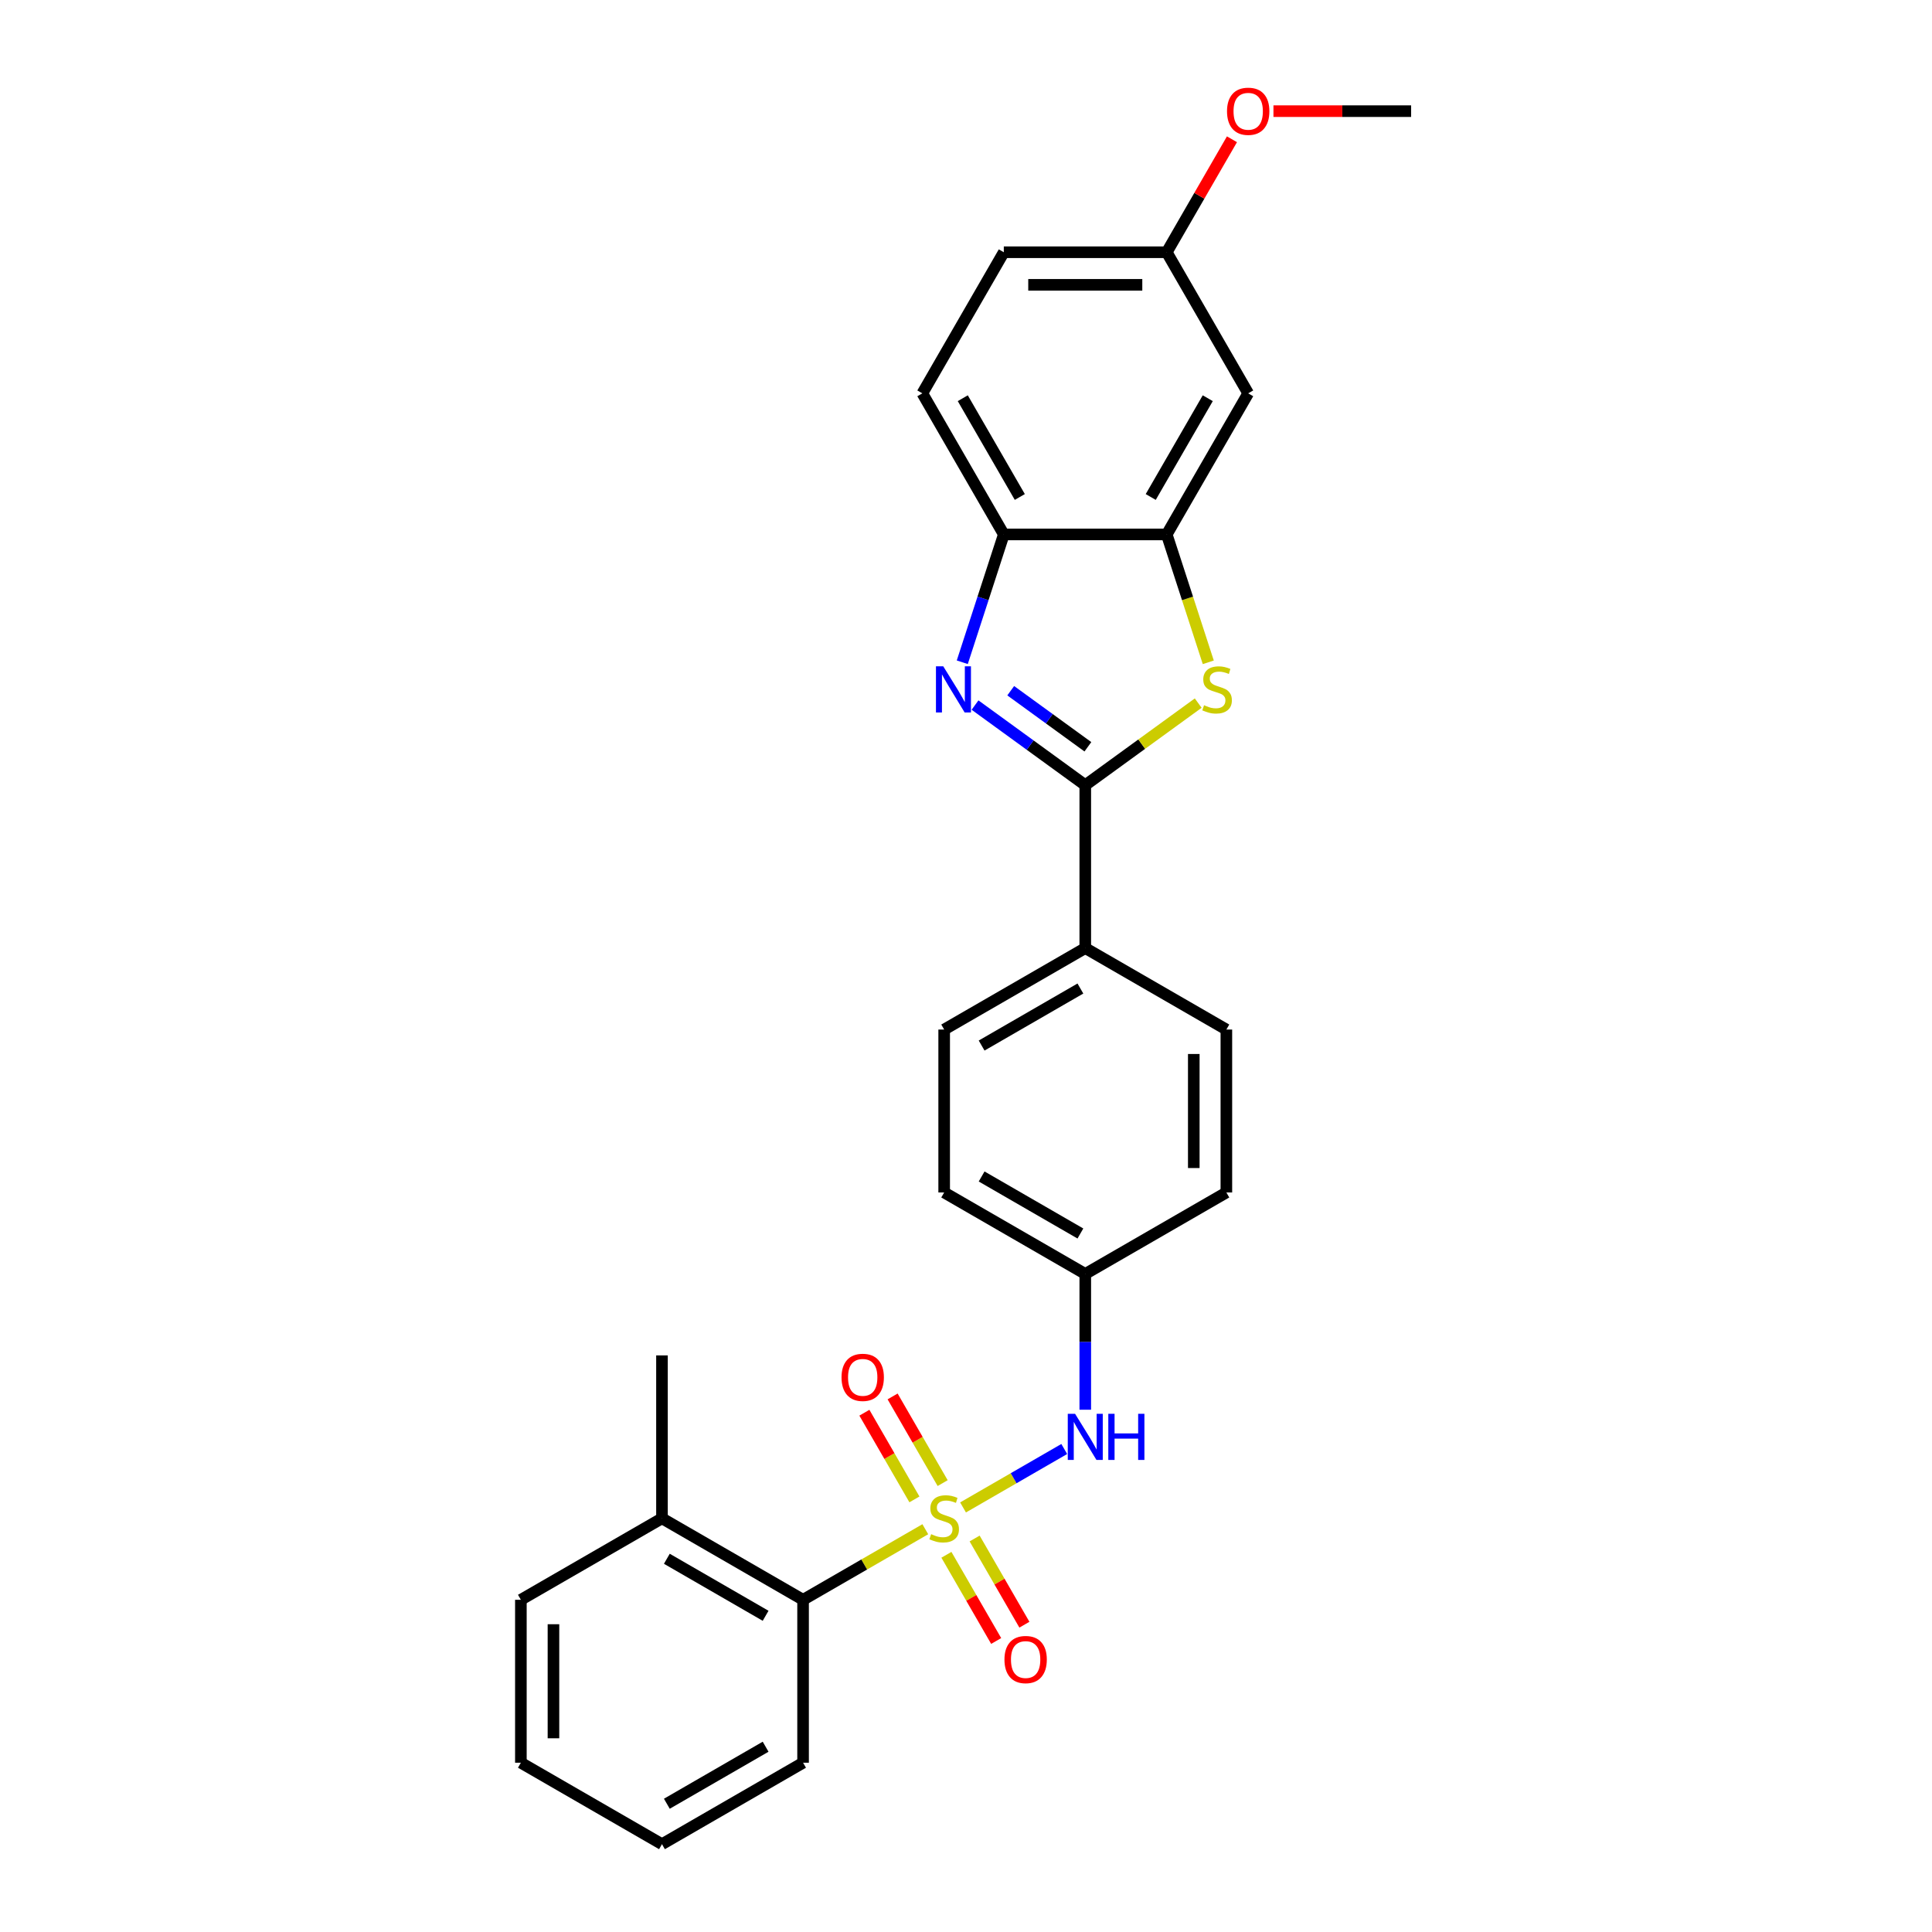 <?xml version='1.0' encoding='iso-8859-1'?>
<svg version='1.1' baseProfile='full'
              xmlns='http://www.w3.org/2000/svg'
                      xmlns:rdkit='http://www.rdkit.org/xml'
                      xmlns:xlink='http://www.w3.org/1999/xlink'
                  xml:space='preserve'
width='1000px' height='1000px' viewBox='0 0 1000 1000'>
<!-- END OF HEADER -->
<rect style='opacity:1.0;fill:#FFFFFF;stroke:none' width='1000' height='1000' x='0' y='0'> </rect>
<path class='bond-4' d='M 498.467,780.247 L 524.659,765.125' style='fill:none;fill-rule:evenodd;stroke:#CCCC00;stroke-width:6px;stroke-linecap:butt;stroke-linejoin:miter;stroke-opacity:1' />
<path class='bond-4' d='M 524.659,765.125 L 550.851,750.003' style='fill:none;fill-rule:evenodd;stroke:#0000FF;stroke-width:6px;stroke-linecap:butt;stroke-linejoin:miter;stroke-opacity:1' />
<path class='bond-6' d='M 478.936,791.523 L 447.303,809.786' style='fill:none;fill-rule:evenodd;stroke:#CCCC00;stroke-width:6px;stroke-linecap:butt;stroke-linejoin:miter;stroke-opacity:1' />
<path class='bond-6' d='M 447.303,809.786 L 415.67,828.05' style='fill:none;fill-rule:evenodd;stroke:#000000;stroke-width:6px;stroke-linecap:butt;stroke-linejoin:miter;stroke-opacity:1' />
<path class='bond-7' d='M 487.913,767.653 L 474.962,745.22' style='fill:none;fill-rule:evenodd;stroke:#CCCC00;stroke-width:6px;stroke-linecap:butt;stroke-linejoin:miter;stroke-opacity:1' />
<path class='bond-7' d='M 474.962,745.22 L 462.01,722.787' style='fill:none;fill-rule:evenodd;stroke:#FF0000;stroke-width:6px;stroke-linecap:butt;stroke-linejoin:miter;stroke-opacity:1' />
<path class='bond-7' d='M 473.307,776.086 L 460.355,753.653' style='fill:none;fill-rule:evenodd;stroke:#CCCC00;stroke-width:6px;stroke-linecap:butt;stroke-linejoin:miter;stroke-opacity:1' />
<path class='bond-7' d='M 460.355,753.653 L 447.403,731.22' style='fill:none;fill-rule:evenodd;stroke:#FF0000;stroke-width:6px;stroke-linecap:butt;stroke-linejoin:miter;stroke-opacity:1' />
<path class='bond-8' d='M 489.861,804.758 L 502.74,827.065' style='fill:none;fill-rule:evenodd;stroke:#CCCC00;stroke-width:6px;stroke-linecap:butt;stroke-linejoin:miter;stroke-opacity:1' />
<path class='bond-8' d='M 502.74,827.065 L 515.619,849.372' style='fill:none;fill-rule:evenodd;stroke:#FF0000;stroke-width:6px;stroke-linecap:butt;stroke-linejoin:miter;stroke-opacity:1' />
<path class='bond-8' d='M 504.467,796.325 L 517.346,818.632' style='fill:none;fill-rule:evenodd;stroke:#CCCC00;stroke-width:6px;stroke-linecap:butt;stroke-linejoin:miter;stroke-opacity:1' />
<path class='bond-8' d='M 517.346,818.632 L 530.225,840.939' style='fill:none;fill-rule:evenodd;stroke:#FF0000;stroke-width:6px;stroke-linecap:butt;stroke-linejoin:miter;stroke-opacity:1' />
<path class='bond-0' d='M 561.734,406.398 L 561.734,490.729' style='fill:none;fill-rule:evenodd;stroke:#000000;stroke-width:6px;stroke-linecap:butt;stroke-linejoin:miter;stroke-opacity:1' />
<path class='bond-1' d='M 561.734,406.398 L 533.204,385.67' style='fill:none;fill-rule:evenodd;stroke:#000000;stroke-width:6px;stroke-linecap:butt;stroke-linejoin:miter;stroke-opacity:1' />
<path class='bond-1' d='M 533.204,385.67 L 504.675,364.942' style='fill:none;fill-rule:evenodd;stroke:#0000FF;stroke-width:6px;stroke-linecap:butt;stroke-linejoin:miter;stroke-opacity:1' />
<path class='bond-1' d='M 563.089,386.535 L 543.118,372.025' style='fill:none;fill-rule:evenodd;stroke:#000000;stroke-width:6px;stroke-linecap:butt;stroke-linejoin:miter;stroke-opacity:1' />
<path class='bond-1' d='M 543.118,372.025 L 523.147,357.516' style='fill:none;fill-rule:evenodd;stroke:#0000FF;stroke-width:6px;stroke-linecap:butt;stroke-linejoin:miter;stroke-opacity:1' />
<path class='bond-2' d='M 561.734,406.398 L 590.964,385.162' style='fill:none;fill-rule:evenodd;stroke:#000000;stroke-width:6px;stroke-linecap:butt;stroke-linejoin:miter;stroke-opacity:1' />
<path class='bond-2' d='M 590.964,385.162 L 620.193,363.925' style='fill:none;fill-rule:evenodd;stroke:#CCCC00;stroke-width:6px;stroke-linecap:butt;stroke-linejoin:miter;stroke-opacity:1' />
<path class='bond-5' d='M 498.074,342.781 L 508.822,309.704' style='fill:none;fill-rule:evenodd;stroke:#0000FF;stroke-width:6px;stroke-linecap:butt;stroke-linejoin:miter;stroke-opacity:1' />
<path class='bond-5' d='M 508.822,309.704 L 519.569,276.627' style='fill:none;fill-rule:evenodd;stroke:#000000;stroke-width:6px;stroke-linecap:butt;stroke-linejoin:miter;stroke-opacity:1' />
<path class='bond-3' d='M 625.405,342.814 L 614.652,309.721' style='fill:none;fill-rule:evenodd;stroke:#CCCC00;stroke-width:6px;stroke-linecap:butt;stroke-linejoin:miter;stroke-opacity:1' />
<path class='bond-3' d='M 614.652,309.721 L 603.899,276.627' style='fill:none;fill-rule:evenodd;stroke:#000000;stroke-width:6px;stroke-linecap:butt;stroke-linejoin:miter;stroke-opacity:1' />
<path class='bond-9' d='M 603.899,276.627 L 646.064,203.595' style='fill:none;fill-rule:evenodd;stroke:#000000;stroke-width:6px;stroke-linecap:butt;stroke-linejoin:miter;stroke-opacity:1' />
<path class='bond-9' d='M 595.618,257.239 L 625.133,206.117' style='fill:none;fill-rule:evenodd;stroke:#000000;stroke-width:6px;stroke-linecap:butt;stroke-linejoin:miter;stroke-opacity:1' />
<path class='bond-29' d='M 603.899,276.627 L 519.569,276.627' style='fill:none;fill-rule:evenodd;stroke:#000000;stroke-width:6px;stroke-linecap:butt;stroke-linejoin:miter;stroke-opacity:1' />
<path class='bond-13' d='M 561.734,729.67 L 561.734,694.53' style='fill:none;fill-rule:evenodd;stroke:#0000FF;stroke-width:6px;stroke-linecap:butt;stroke-linejoin:miter;stroke-opacity:1' />
<path class='bond-13' d='M 561.734,694.53 L 561.734,659.389' style='fill:none;fill-rule:evenodd;stroke:#000000;stroke-width:6px;stroke-linecap:butt;stroke-linejoin:miter;stroke-opacity:1' />
<path class='bond-12' d='M 519.569,276.627 L 477.404,203.595' style='fill:none;fill-rule:evenodd;stroke:#000000;stroke-width:6px;stroke-linecap:butt;stroke-linejoin:miter;stroke-opacity:1' />
<path class='bond-12' d='M 527.851,257.239 L 498.335,206.117' style='fill:none;fill-rule:evenodd;stroke:#000000;stroke-width:6px;stroke-linecap:butt;stroke-linejoin:miter;stroke-opacity:1' />
<path class='bond-11' d='M 415.67,828.05 L 342.637,785.885' style='fill:none;fill-rule:evenodd;stroke:#000000;stroke-width:6px;stroke-linecap:butt;stroke-linejoin:miter;stroke-opacity:1' />
<path class='bond-11' d='M 396.282,836.332 L 345.159,806.816' style='fill:none;fill-rule:evenodd;stroke:#000000;stroke-width:6px;stroke-linecap:butt;stroke-linejoin:miter;stroke-opacity:1' />
<path class='bond-21' d='M 415.67,828.05 L 415.67,912.38' style='fill:none;fill-rule:evenodd;stroke:#000000;stroke-width:6px;stroke-linecap:butt;stroke-linejoin:miter;stroke-opacity:1' />
<path class='bond-16' d='M 646.064,203.595 L 603.899,130.563' style='fill:none;fill-rule:evenodd;stroke:#000000;stroke-width:6px;stroke-linecap:butt;stroke-linejoin:miter;stroke-opacity:1' />
<path class='bond-10' d='M 561.734,490.729 L 488.702,532.894' style='fill:none;fill-rule:evenodd;stroke:#000000;stroke-width:6px;stroke-linecap:butt;stroke-linejoin:miter;stroke-opacity:1' />
<path class='bond-10' d='M 559.212,511.66 L 508.09,541.175' style='fill:none;fill-rule:evenodd;stroke:#000000;stroke-width:6px;stroke-linecap:butt;stroke-linejoin:miter;stroke-opacity:1' />
<path class='bond-28' d='M 561.734,490.729 L 634.766,532.894' style='fill:none;fill-rule:evenodd;stroke:#000000;stroke-width:6px;stroke-linecap:butt;stroke-linejoin:miter;stroke-opacity:1' />
<path class='bond-22' d='M 342.637,785.885 L 342.637,701.554' style='fill:none;fill-rule:evenodd;stroke:#000000;stroke-width:6px;stroke-linecap:butt;stroke-linejoin:miter;stroke-opacity:1' />
<path class='bond-23' d='M 342.637,785.885 L 269.605,828.05' style='fill:none;fill-rule:evenodd;stroke:#000000;stroke-width:6px;stroke-linecap:butt;stroke-linejoin:miter;stroke-opacity:1' />
<path class='bond-17' d='M 477.404,203.595 L 519.569,130.563' style='fill:none;fill-rule:evenodd;stroke:#000000;stroke-width:6px;stroke-linecap:butt;stroke-linejoin:miter;stroke-opacity:1' />
<path class='bond-18' d='M 561.734,659.389 L 634.766,617.224' style='fill:none;fill-rule:evenodd;stroke:#000000;stroke-width:6px;stroke-linecap:butt;stroke-linejoin:miter;stroke-opacity:1' />
<path class='bond-19' d='M 561.734,659.389 L 488.702,617.224' style='fill:none;fill-rule:evenodd;stroke:#000000;stroke-width:6px;stroke-linecap:butt;stroke-linejoin:miter;stroke-opacity:1' />
<path class='bond-19' d='M 559.212,638.458 L 508.09,608.942' style='fill:none;fill-rule:evenodd;stroke:#000000;stroke-width:6px;stroke-linecap:butt;stroke-linejoin:miter;stroke-opacity:1' />
<path class='bond-14' d='M 634.766,532.894 L 634.766,617.224' style='fill:none;fill-rule:evenodd;stroke:#000000;stroke-width:6px;stroke-linecap:butt;stroke-linejoin:miter;stroke-opacity:1' />
<path class='bond-14' d='M 617.9,545.543 L 617.9,604.575' style='fill:none;fill-rule:evenodd;stroke:#000000;stroke-width:6px;stroke-linecap:butt;stroke-linejoin:miter;stroke-opacity:1' />
<path class='bond-15' d='M 488.702,532.894 L 488.702,617.224' style='fill:none;fill-rule:evenodd;stroke:#000000;stroke-width:6px;stroke-linecap:butt;stroke-linejoin:miter;stroke-opacity:1' />
<path class='bond-20' d='M 603.899,130.563 L 620.78,101.324' style='fill:none;fill-rule:evenodd;stroke:#000000;stroke-width:6px;stroke-linecap:butt;stroke-linejoin:miter;stroke-opacity:1' />
<path class='bond-20' d='M 620.78,101.324 L 637.661,72.086' style='fill:none;fill-rule:evenodd;stroke:#FF0000;stroke-width:6px;stroke-linecap:butt;stroke-linejoin:miter;stroke-opacity:1' />
<path class='bond-30' d='M 603.899,130.563 L 519.569,130.563' style='fill:none;fill-rule:evenodd;stroke:#000000;stroke-width:6px;stroke-linecap:butt;stroke-linejoin:miter;stroke-opacity:1' />
<path class='bond-30' d='M 591.25,147.429 L 532.218,147.429' style='fill:none;fill-rule:evenodd;stroke:#000000;stroke-width:6px;stroke-linecap:butt;stroke-linejoin:miter;stroke-opacity:1' />
<path class='bond-24' d='M 659.136,57.531 L 694.765,57.531' style='fill:none;fill-rule:evenodd;stroke:#FF0000;stroke-width:6px;stroke-linecap:butt;stroke-linejoin:miter;stroke-opacity:1' />
<path class='bond-24' d='M 694.765,57.531 L 730.395,57.531' style='fill:none;fill-rule:evenodd;stroke:#000000;stroke-width:6px;stroke-linecap:butt;stroke-linejoin:miter;stroke-opacity:1' />
<path class='bond-25' d='M 415.67,912.38 L 342.637,954.545' style='fill:none;fill-rule:evenodd;stroke:#000000;stroke-width:6px;stroke-linecap:butt;stroke-linejoin:miter;stroke-opacity:1' />
<path class='bond-25' d='M 396.282,904.099 L 345.159,933.614' style='fill:none;fill-rule:evenodd;stroke:#000000;stroke-width:6px;stroke-linecap:butt;stroke-linejoin:miter;stroke-opacity:1' />
<path class='bond-27' d='M 269.605,828.05 L 269.605,912.38' style='fill:none;fill-rule:evenodd;stroke:#000000;stroke-width:6px;stroke-linecap:butt;stroke-linejoin:miter;stroke-opacity:1' />
<path class='bond-27' d='M 286.471,840.7 L 286.471,899.731' style='fill:none;fill-rule:evenodd;stroke:#000000;stroke-width:6px;stroke-linecap:butt;stroke-linejoin:miter;stroke-opacity:1' />
<path class='bond-26' d='M 342.637,954.545 L 269.605,912.38' style='fill:none;fill-rule:evenodd;stroke:#000000;stroke-width:6px;stroke-linecap:butt;stroke-linejoin:miter;stroke-opacity:1' />
<path  class='atom-0' d='M 481.955 794.082
Q 482.225 794.183, 483.338 794.655
Q 484.452 795.127, 485.666 795.431
Q 486.914 795.701, 488.128 795.701
Q 490.388 795.701, 491.704 794.621
Q 493.02 793.508, 493.02 791.586
Q 493.02 790.27, 492.345 789.46
Q 491.704 788.651, 490.692 788.212
Q 489.68 787.774, 487.994 787.268
Q 485.868 786.627, 484.587 786.02
Q 483.338 785.413, 482.428 784.131
Q 481.551 782.849, 481.551 780.69
Q 481.551 777.688, 483.575 775.833
Q 485.632 773.977, 489.68 773.977
Q 492.446 773.977, 495.583 775.293
L 494.807 777.89
Q 491.94 776.71, 489.781 776.71
Q 487.454 776.71, 486.172 777.688
Q 484.89 778.632, 484.924 780.285
Q 484.924 781.567, 485.565 782.343
Q 486.239 783.119, 487.184 783.557
Q 488.162 783.996, 489.781 784.502
Q 491.94 785.176, 493.222 785.851
Q 494.504 786.526, 495.415 787.909
Q 496.359 789.258, 496.359 791.586
Q 496.359 794.891, 494.133 796.679
Q 491.94 798.433, 488.263 798.433
Q 486.138 798.433, 484.519 797.961
Q 482.934 797.522, 481.045 796.747
L 481.955 794.082
' fill='#CCCC00'/>
<path  class='atom-2' d='M 488.23 344.889
L 496.056 357.539
Q 496.832 358.787, 498.08 361.047
Q 499.328 363.307, 499.396 363.442
L 499.396 344.889
L 502.566 344.889
L 502.566 368.771
L 499.294 368.771
L 490.895 354.941
Q 489.917 353.322, 488.871 351.467
Q 487.859 349.612, 487.556 349.038
L 487.556 368.771
L 484.452 368.771
L 484.452 344.889
L 488.23 344.889
' fill='#0000FF'/>
<path  class='atom-3' d='M 623.212 365.027
Q 623.482 365.128, 624.595 365.601
Q 625.709 366.073, 626.923 366.376
Q 628.171 366.646, 629.385 366.646
Q 631.645 366.646, 632.961 365.567
Q 634.276 364.454, 634.276 362.531
Q 634.276 361.215, 633.602 360.406
Q 632.961 359.596, 631.949 359.158
Q 630.937 358.719, 629.25 358.213
Q 627.125 357.572, 625.843 356.965
Q 624.595 356.358, 623.685 355.076
Q 622.808 353.794, 622.808 351.635
Q 622.808 348.633, 624.831 346.778
Q 626.889 344.923, 630.937 344.923
Q 633.703 344.923, 636.84 346.238
L 636.064 348.836
Q 633.197 347.655, 631.038 347.655
Q 628.711 347.655, 627.429 348.633
Q 626.147 349.578, 626.181 351.231
Q 626.181 352.512, 626.822 353.288
Q 627.496 354.064, 628.441 354.503
Q 629.419 354.941, 631.038 355.447
Q 633.197 356.122, 634.479 356.796
Q 635.761 357.471, 636.671 358.854
Q 637.616 360.203, 637.616 362.531
Q 637.616 365.837, 635.39 367.624
Q 633.197 369.379, 629.52 369.379
Q 627.395 369.379, 625.776 368.906
Q 624.191 368.468, 622.302 367.692
L 623.212 365.027
' fill='#CCCC00'/>
<path  class='atom-5' d='M 556.455 731.778
L 564.281 744.428
Q 565.057 745.676, 566.305 747.936
Q 567.553 750.196, 567.62 750.331
L 567.62 731.778
L 570.791 731.778
L 570.791 755.661
L 567.519 755.661
L 559.12 741.831
Q 558.142 740.211, 557.096 738.356
Q 556.084 736.501, 555.78 735.928
L 555.78 755.661
L 552.677 755.661
L 552.677 731.778
L 556.455 731.778
' fill='#0000FF'/>
<path  class='atom-5' d='M 573.658 731.778
L 576.897 731.778
L 576.897 741.932
L 589.108 741.932
L 589.108 731.778
L 592.346 731.778
L 592.346 755.661
L 589.108 755.661
L 589.108 744.63
L 576.897 744.63
L 576.897 755.661
L 573.658 755.661
L 573.658 731.778
' fill='#0000FF'/>
<path  class='atom-8' d='M 435.574 712.92
Q 435.574 707.186, 438.407 703.981
Q 441.241 700.776, 446.537 700.776
Q 451.833 700.776, 454.666 703.981
Q 457.5 707.186, 457.5 712.92
Q 457.5 718.722, 454.632 722.028
Q 451.765 725.3, 446.537 725.3
Q 441.275 725.3, 438.407 722.028
Q 435.574 718.756, 435.574 712.92
M 446.537 722.601
Q 450.18 722.601, 452.136 720.172
Q 454.126 717.71, 454.126 712.92
Q 454.126 708.231, 452.136 705.87
Q 450.18 703.475, 446.537 703.475
Q 442.894 703.475, 440.903 705.836
Q 438.947 708.198, 438.947 712.92
Q 438.947 717.744, 440.903 720.172
Q 442.894 722.601, 446.537 722.601
' fill='#FF0000'/>
<path  class='atom-9' d='M 519.904 858.984
Q 519.904 853.25, 522.738 850.045
Q 525.571 846.841, 530.867 846.841
Q 536.163 846.841, 538.996 850.045
Q 541.83 853.25, 541.83 858.984
Q 541.83 864.786, 538.963 868.092
Q 536.096 871.364, 530.867 871.364
Q 525.605 871.364, 522.738 868.092
Q 519.904 864.82, 519.904 858.984
M 530.867 868.666
Q 534.51 868.666, 536.467 866.237
Q 538.457 863.774, 538.457 858.984
Q 538.457 854.296, 536.467 851.934
Q 534.51 849.539, 530.867 849.539
Q 527.224 849.539, 525.234 851.901
Q 523.277 854.262, 523.277 858.984
Q 523.277 863.808, 525.234 866.237
Q 527.224 868.666, 530.867 868.666
' fill='#FF0000'/>
<path  class='atom-21' d='M 635.101 57.598
Q 635.101 51.864, 637.935 48.659
Q 640.768 45.455, 646.064 45.455
Q 651.36 45.455, 654.194 48.659
Q 657.027 51.864, 657.027 57.598
Q 657.027 63.4, 654.16 66.706
Q 651.293 69.978, 646.064 69.978
Q 640.802 69.978, 637.935 66.706
Q 635.101 63.434, 635.101 57.598
M 646.064 67.279
Q 649.707 67.279, 651.664 64.85
Q 653.654 62.388, 653.654 57.598
Q 653.654 52.909, 651.664 50.548
Q 649.707 48.153, 646.064 48.153
Q 642.421 48.153, 640.431 50.514
Q 638.475 52.876, 638.475 57.598
Q 638.475 62.422, 640.431 64.85
Q 642.421 67.279, 646.064 67.279
' fill='#FF0000'/>
</svg>
